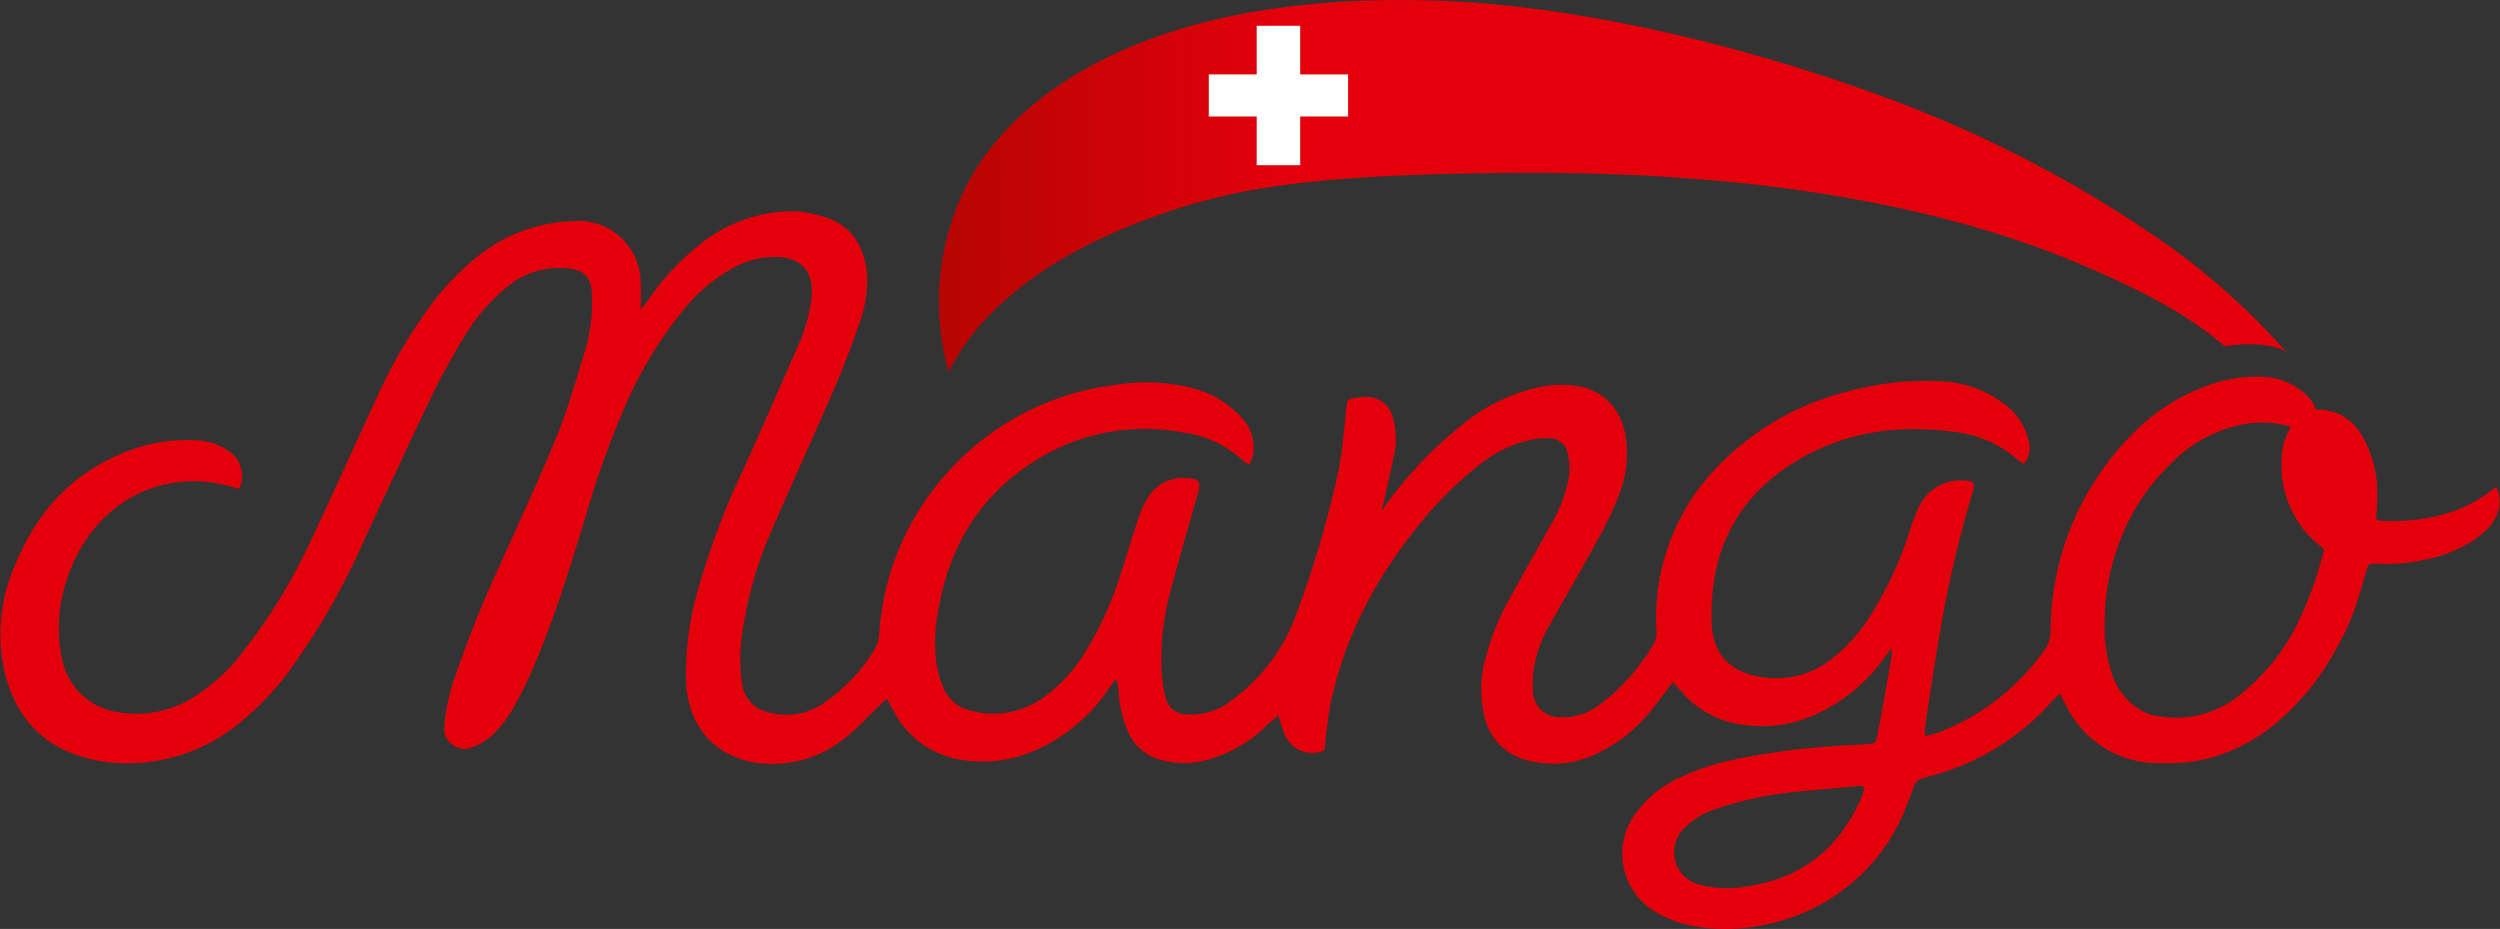 <?xml version="1.0" encoding="UTF-8"?> <svg xmlns="http://www.w3.org/2000/svg" xmlns:xlink="http://www.w3.org/1999/xlink" viewBox="0 0 283.92 105.5"><rect x="0" y="0" width="283.92" height="105.5" fill="#333333" stroke="none"/><defs><style>.cls-1{fill:#e3000b;}.cls-2{fill:url(#linear-gradient);}.cls-3{fill:#fff;}</style><linearGradient id="linear-gradient" x1="106.63" y1="21.13" x2="259.76" y2="21.13" gradientUnits="userSpaceOnUse"><stop offset="0" stop-color="#b70501"></stop><stop offset="0.26" stop-color="#e3000b"></stop><stop offset="1" stop-color="#e3000b"></stop></linearGradient></defs><g id="Слой_2" data-name="Слой 2"><g id="text"><g id="Logo_MANGO_CMYK" data-name="Logo MANGO CMYK"><path id="_Logo_MANGO_texte_MANGO_" data-name="&lt;Logo MANGO texte ”MANGO”&gt;" class="cls-1" d="M283.51,55.32c-.22.14-.38.24-.52.35a15.75,15.75,0,0,1-4.7,2.5,18.27,18.27,0,0,1-3.44.79,22.3,22.3,0,0,1-4.4.18c-.54,0-.61-.15-.57-.67.05-.72.12-1.44.1-2.16a12.82,12.82,0,0,0-2-7.27A5.59,5.59,0,0,0,263,46.53s0-.1-.11-.3a4.13,4.13,0,0,0-.5-.88,7.41,7.41,0,0,0-5.29-2.55,15.91,15.91,0,0,0-6.44,1,22.8,22.8,0,0,0-8.69,5.7,29.1,29.1,0,0,0-4.16,5.3c-.06.1-.13.19-.19.28a31.57,31.57,0,0,0-4.73,16.3,3.66,3.66,0,0,1-.59,2.28A26.11,26.11,0,0,1,220,83.24c-.41.15-.85.22-1.39.36,0-.58,0-1,.07-1.41.53-3.41,1-6.83,1.62-10.23A128.6,128.6,0,0,1,224,56c.37-1.19.19-1.41-1.09-1.44a5.19,5.19,0,0,0-5,3.06,18,18,0,0,0-1,2.59,41.27,41.27,0,0,1-4.78,10.14,18.64,18.64,0,0,1-4.08,4.46,10.15,10.15,0,0,1-8.45,2c-3.16-.62-5-2.55-5.19-5.77-.37-8.07,2.62-14.5,9.67-18.72,5.66-3.39,11.85-4.17,18.29-3.21a12.89,12.89,0,0,1,6.89,3.2,3.74,3.74,0,0,0,.62.34,2.87,2.87,0,0,0,.52-2.56,7.28,7.28,0,0,0-2.8-4.24,13,13,0,0,0-7.78-2.57,33.73,33.73,0,0,0-10.24,1.25,30.7,30.7,0,0,0-13.83,7.78,24.63,24.63,0,0,0-7.62,19.5,2.46,2.46,0,0,1-.32,1.3,23.29,23.29,0,0,1-6,6.81,6.85,6.85,0,0,1-4.57,1.53,3,3,0,0,1-3.14-2.83,11.68,11.68,0,0,1,.12-2.89,15.35,15.35,0,0,1,2-5.16c1.85-3.26,3.73-6.51,5.52-9.8a42.13,42.13,0,0,0,2.09-4.46,12.8,12.8,0,0,0,.88-6.07c-.32-3.42-2.33-5.86-5.48-6.38a12.09,12.09,0,0,0-3.89,0,20.66,20.66,0,0,0-9.18,4.29,46.87,46.87,0,0,0-8.49,8.8L156.92,58c.5-2.24,1-4.32,1.42-6.4a8.5,8.5,0,0,0-.18-4.25,3,3,0,0,0-3-2.27,6.74,6.74,0,0,0-1,.08c-1.16.14-1.14.15-1.27,1.28-.26,2.34-.42,4.71-.87,7a120,120,0,0,1-4.86,16.47,20.85,20.85,0,0,1-7.6,9.85,7,7,0,0,1-2.38,1.14,7.61,7.61,0,0,1-2.48.23,2.37,2.37,0,0,1-2.3-1.85,14.83,14.83,0,0,1-.46-2.73,29.38,29.38,0,0,1,1.12-9.87c.94-3.59,2-7.14,3-10.71.36-1.28.14-1.58-1.19-1.67a4.62,4.62,0,0,0-4.51,2.23,11.25,11.25,0,0,0-1.14,2.52c-.73,2.15-1.35,4.34-2.06,6.5a39.24,39.24,0,0,1-3.77,8.26A17.31,17.31,0,0,1,118.79,79a9.71,9.71,0,0,1-8.61,1.69,4.38,4.38,0,0,1-3-2.5,11.3,11.3,0,0,1-.82-2.77,18.73,18.73,0,0,1,.24-6.29c1.27-7.31,4.89-13.13,11.28-17a23.16,23.16,0,0,1,16.53-3,12.32,12.32,0,0,1,6.85,3.27,3.44,3.44,0,0,0,.64.35,5.87,5.87,0,0,0,.39-1,5,5,0,0,0-1.45-4.51A11.26,11.26,0,0,0,135.1,44a21.6,21.6,0,0,0-8.4-.29,30.52,30.52,0,0,0-20,11,30.13,30.13,0,0,0-6.84,17.1,4.46,4.46,0,0,1-.51,1.92,20.18,20.18,0,0,1-5.78,6.11,7.46,7.46,0,0,1-6.16,1.09,3.82,3.82,0,0,1-3.13-3.22,20.24,20.24,0,0,1,.22-7,43.33,43.33,0,0,1,3-10.15c2.38-5.53,4.9-11,7.29-16.53,1-2.35,1.93-4.76,2.76-7.19a14.12,14.12,0,0,0,.92-5.58c-.3-3.87-2.28-6-5.28-6.74A12.7,12.7,0,0,0,90.49,24a16.8,16.8,0,0,0-11.2,3.92,28.39,28.39,0,0,0-5.72,6.21c-.19.28-.42.53-.81,1,0-1.3.06-2.27,0-3.23A7.06,7.06,0,0,0,65,25.12,18.14,18.14,0,0,0,54.39,29a30.17,30.17,0,0,0-5.51,5.72,57.25,57.25,0,0,0-6.15,10.57C40.25,50.65,37.86,56,35.32,61.36a63.67,63.67,0,0,1-8,13A20.65,20.65,0,0,1,22,79.16a12.07,12.07,0,0,1-8.46,1.74A7.6,7.6,0,0,1,7,74.62a17.11,17.11,0,0,1,.31-7.89c2.77-9.84,11.45-14,19.66-11.24.06,0,.15,0,.23-.05a3.44,3.44,0,0,0-1.33-4.29A7,7,0,0,0,22.16,50a18.46,18.46,0,0,0-7.44,1.15c-6.31,2.34-10.5,6.86-13,13a19.47,19.47,0,0,0-1.24,12c1,4.12,3.09,7.35,7.07,9.14a15.88,15.88,0,0,0,5.37,1.33,19.91,19.91,0,0,0,14.23-4.47,31.82,31.82,0,0,0,5.6-5.82,79.28,79.28,0,0,0,8.61-15c2.61-5.57,5.17-11.16,7.84-16.7,1.08-2.23,2.32-4.4,3.61-6.52a21.54,21.54,0,0,1,4.68-5.44,9.32,9.32,0,0,1,6.79-2.22c2,.15,2.89,1,2.95,3A20.08,20.08,0,0,1,66.4,40c-1,3.18-1.89,6.39-3.14,9.46C61.3,54.26,59.1,59,57,63.67a129.24,129.24,0,0,0-5.26,13,22,22,0,0,0-1.29,5.91,2.31,2.31,0,0,0,3.16,2.3,8,8,0,0,0,2.35-1.42,14.8,14.8,0,0,0,2.36-3.09,51.36,51.36,0,0,0,2.53-5.23c2.24-5.28,3.89-10.77,5.59-16.24a102.26,102.26,0,0,1,4.78-13.3,46.39,46.39,0,0,1,6.49-10.51,18.89,18.89,0,0,1,5.7-4.74,9.54,9.54,0,0,1,4.85-1.17c2.8.1,4.2,1.75,3.91,4.55a18.38,18.38,0,0,1-1.5,5.46c-2.12,4.82-4.21,9.66-6.4,14.44a86.23,86.23,0,0,0-5,13.35,34,34,0,0,0-1.35,10.48c.25,5.36,3.62,8.91,9,9.27a13.11,13.11,0,0,0,9.26-3.08c1.24-1,2.32-2.2,3.47-3.31l1.06-1c.33.6.56,1,.81,1.47a10.4,10.4,0,0,0,7.38,5.43,14.71,14.71,0,0,0,7.36-.51,19.37,19.37,0,0,0,9.62-7.46l.71-1,.27,0c.06.39.13.78.17,1.17a13.54,13.54,0,0,0,1.18,4.88,5.64,5.64,0,0,0,3.68,3,10,10,0,0,0,4.76.1,15.49,15.49,0,0,0,7.38-4.19l1.12-1c.47,1.31.67,2.61,1.7,3.46a3.25,3.25,0,0,0,3.57.51c.09-.79.15-1.54.25-2.29.13-1,.24-2,.44-3,1.87-8.86,6.33-16.36,12.37-23a43.48,43.48,0,0,1,4.49-4.08A13.86,13.86,0,0,1,173,50.17a10.49,10.49,0,0,1,2.72-.42,2.19,2.19,0,0,1,2.36,1.87,7.39,7.39,0,0,1,.08,2.61,16,16,0,0,1-2.06,5.41c-1.56,2.79-3.14,5.58-4.68,8.39a27.35,27.35,0,0,0-2.62,6.41,13.16,13.16,0,0,0-.1,7.36,6.52,6.52,0,0,0,4.94,4.59,11.26,11.26,0,0,0,7.3-.61,17.89,17.89,0,0,0,7-5.62l2.05-2.7,1,1.1a10.79,10.79,0,0,0,6.71,3.72,15.07,15.07,0,0,0,7.11-.58,19.17,19.17,0,0,0,9.12-6.92l.91-1.18a5.61,5.61,0,0,1,0,.79c-.48,2.77-.92,5.56-1.49,8.33-.39,1.9,0,1.7-2.16,1.85-.47,0-.93.05-1.39.07a82.52,82.52,0,0,0-12.53,1.56,27.52,27.52,0,0,0-6.81,2.26A12.43,12.43,0,0,0,186,92.07a7.69,7.69,0,0,0,2.47,11.76,13.17,13.17,0,0,0,3.54,1.28,20.4,20.4,0,0,0,8.66-.15,21.58,21.58,0,0,0,16-13.83c1.2-3,.44-2.32,3.55-3.28a27.81,27.81,0,0,0,12.82-8.2c.24-.28.52-.51.9-.88.29.56.51,1,.74,1.43a11.66,11.66,0,0,0,10,6.47c.31,0,.61,0,.92,0l.61,0h.25a18.23,18.23,0,0,0,4.51-.58,20,20,0,0,0,8.15-4.51,28.56,28.56,0,0,0,5.93-7.42,28.5,28.5,0,0,0,2.59-5.64c.42-1.3.79-2.62,1.18-3.94.13-.44.24-.55.7-.55a7.13,7.13,0,0,1,.8,0,19.45,19.45,0,0,0,4.88-.42,16,16,0,0,0,4.24-1.42,11.36,11.36,0,0,0,2.76-1.84,5.11,5.11,0,0,0,1.64-2.82A4,4,0,0,0,283.51,55.32ZM211.44,90.49c-2.48,5.74-6.69,9.25-13,10.16a12.7,12.7,0,0,1-4.64,0c-.33-.08-.66-.15-1-.25A3.79,3.79,0,0,1,191.34,94a8.77,8.77,0,0,1,3.17-2,40.37,40.37,0,0,1,6.82-1.74c3.24-.48,6.53-.65,9.79-1a3.24,3.24,0,0,1,.62.09A8.66,8.66,0,0,1,211.44,90.49Zm32.05-9.64a7.43,7.43,0,0,1-3.66-4.38,16.81,16.81,0,0,1-.81-5.68,25.94,25.94,0,0,1,.89-6.79A26.3,26.3,0,0,1,243,56.94l.07-.1a27,27,0,0,1,3.63-4.35,15.6,15.6,0,0,1,7.4-4.15,11.29,11.29,0,0,1,5.6,0,4.32,4.32,0,0,1,.45.19,6.84,6.84,0,0,0-1,3.28,11.76,11.76,0,0,0,2.74,8.66,16.65,16.65,0,0,0,1.84,1.72,2.13,2.13,0,0,1,.21.22,42.45,42.45,0,0,1-2.69,7.71,23.61,23.61,0,0,1-6.37,8.38,11.64,11.64,0,0,1-7.09,3,13.26,13.26,0,0,1-3.61-.35A5.72,5.72,0,0,1,243.49,80.85Z"></path><path id="_Logo_MANGO_DRAPEAU_" data-name="&lt;Logo MANGO_DRAPEAU&gt;" class="cls-2" d="M259.69,40A80.78,80.78,0,0,0,246,27.7a139.75,139.75,0,0,0-33.65-17.27C197.65,5.15,179.16.59,163.08.07,130.18-1,114.79,11,109.63,21.34a29.3,29.3,0,0,0-1.88,20.92c.58-1,4.37-10.38,21.55-17,9.84-3.79,18.42-5.39,41.7-5.62,16-.16,43.23.81,66,10.68,7.17,3.1,11.68,5.63,15.66,9,2.07-.36,5.41-.38,7,.65C259.62,39.86,259.88,40.23,259.69,40Z"></path><polygon id="_Logo_MANGO_SWISS_CROSS_" data-name="&lt;Logo MANGO_SWISS_CROSS&gt;" class="cls-3" points="153.1 8.45 147.66 8.45 147.66 2.93 142.72 2.93 142.72 8.45 137.28 8.45 137.28 13.23 142.72 13.23 142.72 18.76 147.66 18.76 147.66 13.23 153.1 13.23 153.1 8.45"></polygon></g></g></g></svg> 